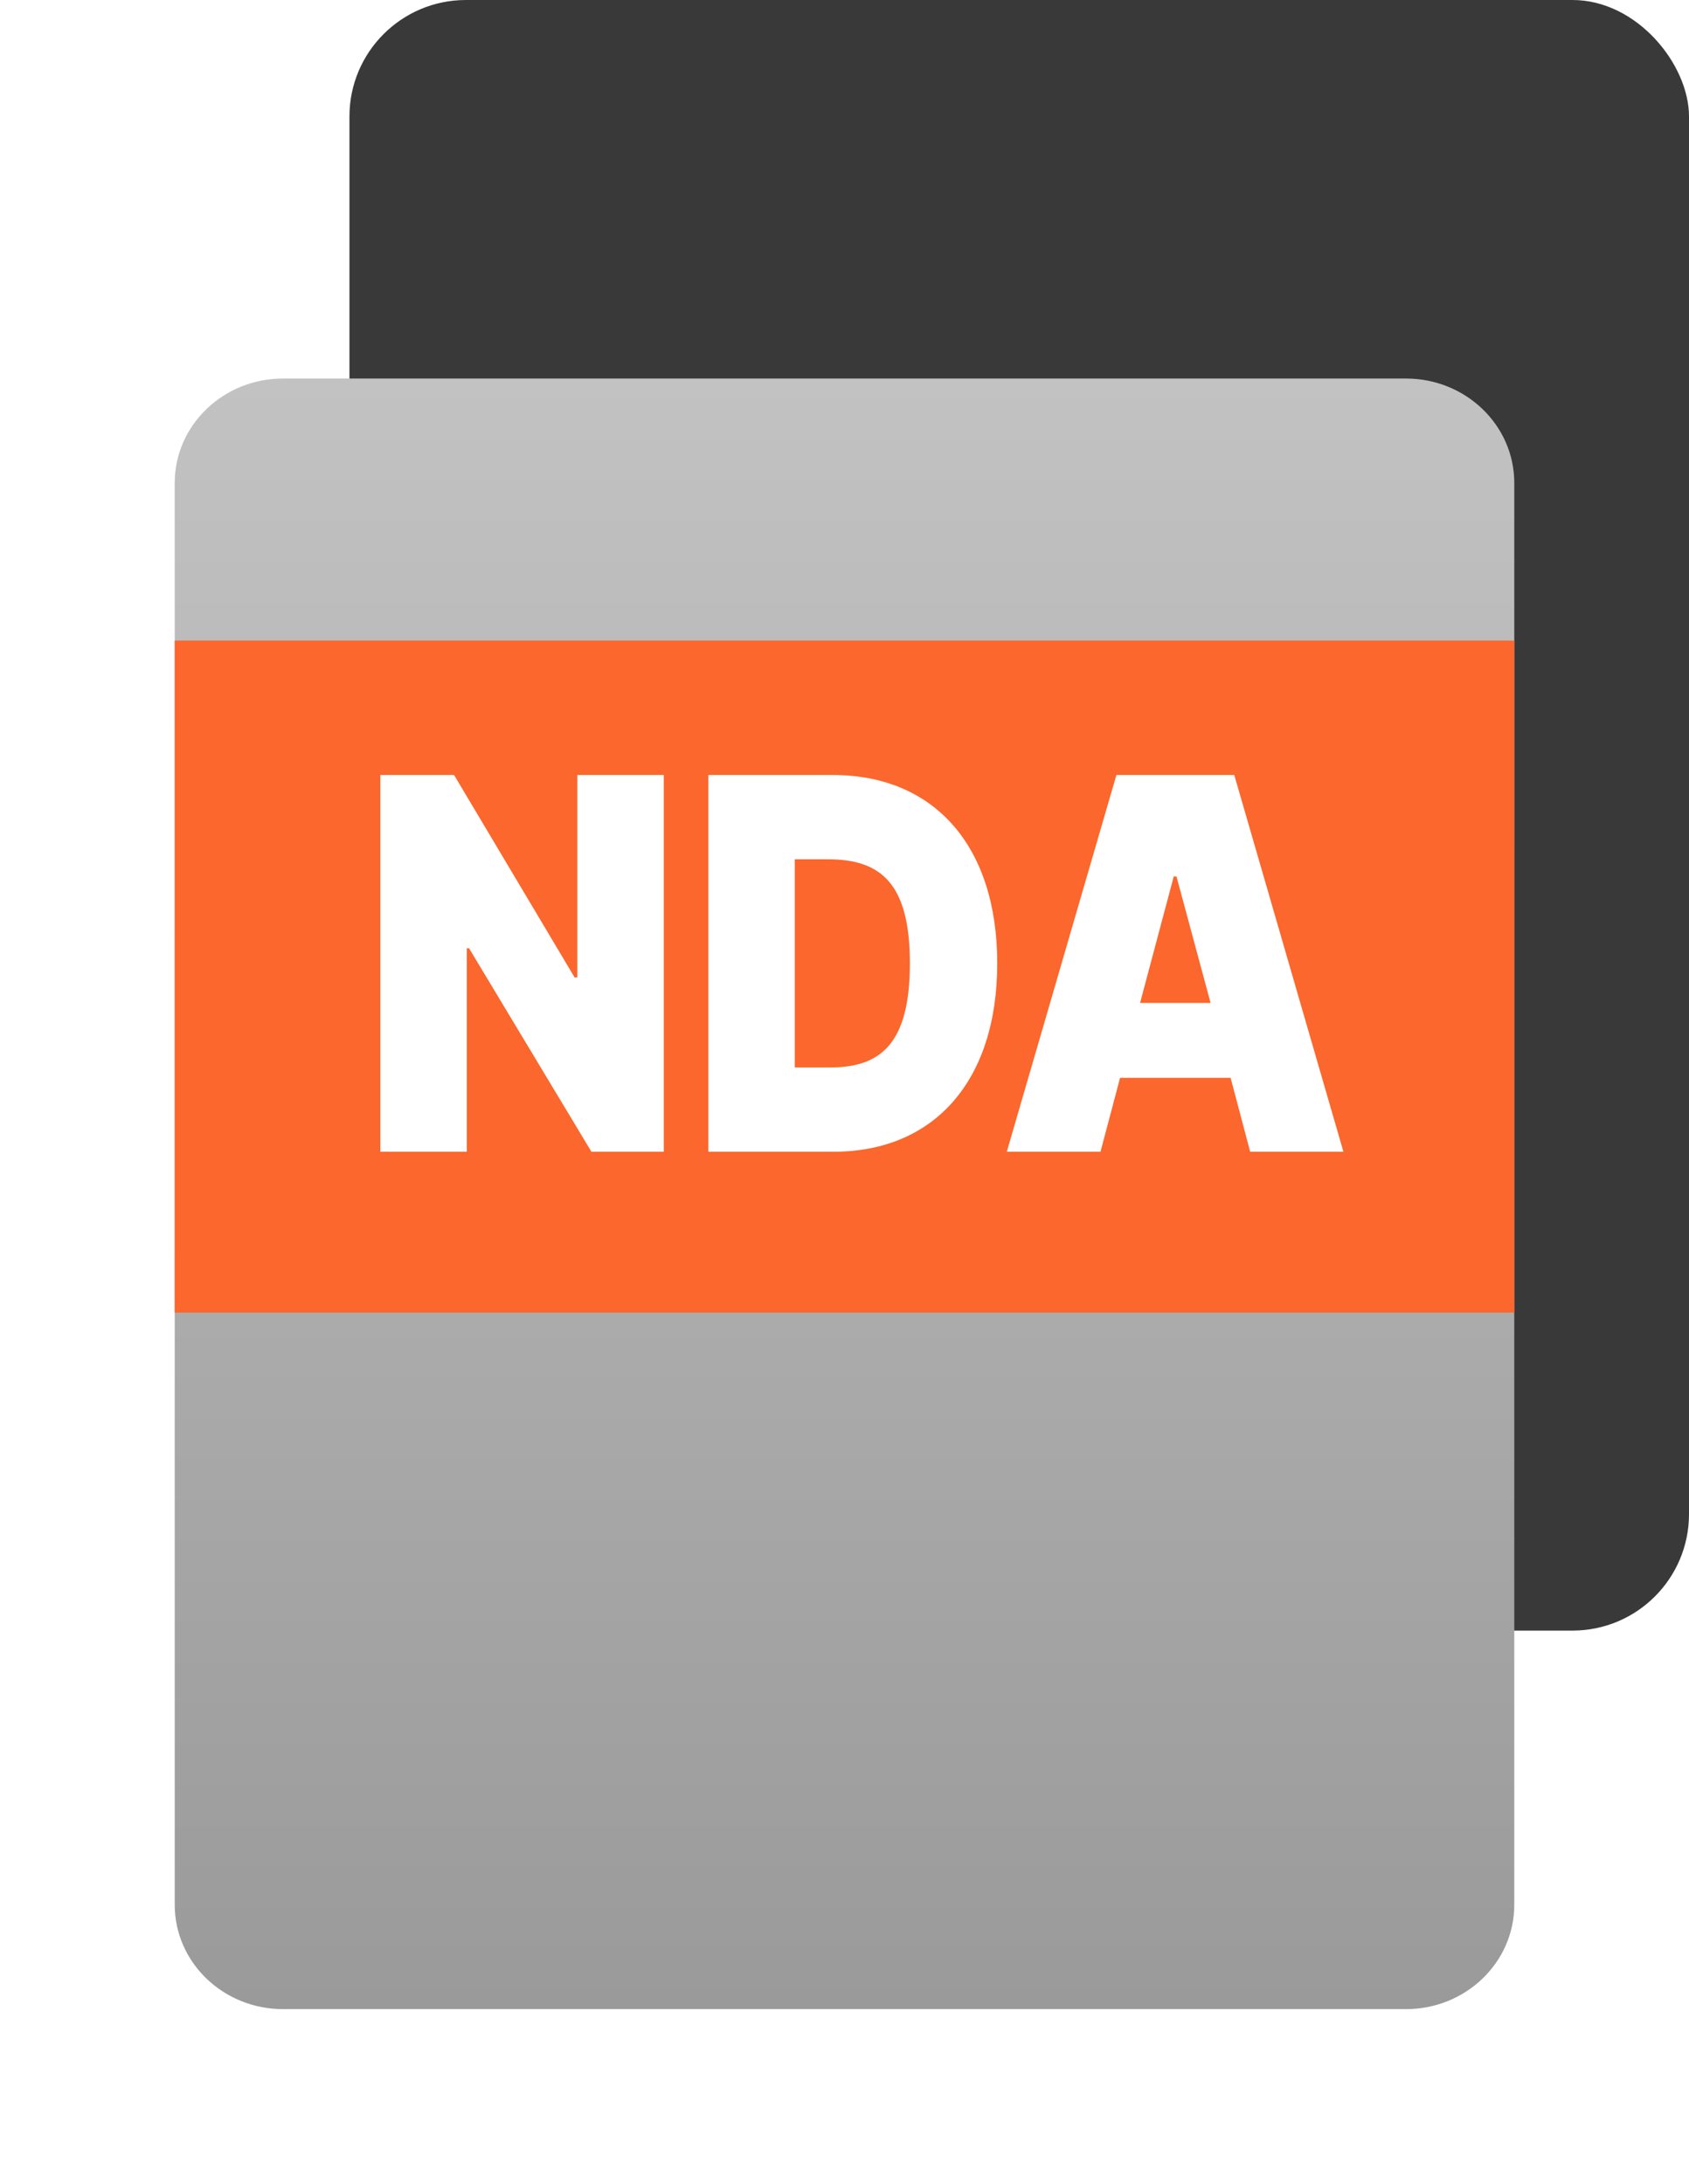 <svg width="58" height="75" viewBox="0 0 58 75" fill="none" xmlns="http://www.w3.org/2000/svg">
<rect x="12" width="46" height="56" rx="4" fill="#393939"/>
<g filter="url(#filter0_d_2320_3939)">
<path d="M6 9.584L6 58.416C6 60.395 7.665 62 9.719 62L48.281 62C50.335 62 52 60.395 52 58.416L52 9.584C52 7.605 50.335 6 48.281 6L9.719 6C7.665 6 6 7.605 6 9.584Z" fill="url(#paint0_linear_2320_3939)"/>
</g>
<path d="M6 22H52V45.08H6V22Z" fill="#FB672C"/>
<path d="M37.791 39.555H34.573L38.338 26.615H42.384L46.133 39.555H42.931L42.259 37.017H38.463L37.791 39.555ZM39.15 34.444H41.572L40.4 30.1H40.306L39.15 34.444Z" fill="white"/>
<path d="M28.621 39.555H24.325V26.615H28.59C32.073 26.615 34.245 29.046 34.245 33.085C34.245 37.124 32.073 39.555 28.621 39.555ZM27.293 36.66H28.512C30.261 36.66 31.245 35.82 31.245 33.085C31.245 30.351 30.261 29.511 28.433 29.511H27.293V36.66Z" fill="white"/>
<path d="M22.794 26.615V39.555H20.31L16.107 32.567H16.029V39.555H13.061V26.615H15.592L19.732 33.568H19.826V26.615H22.794Z" fill="white"/>
<defs>
<filter id="filter0_d_2320_3939" x="0" y="6" width="58" height="69" filterUnits="userSpaceOnUse" color-interpolation-filters="sRGB">
<feFlood flood-opacity="0" result="BackgroundImageFix"/>
<feColorMatrix in="SourceAlpha" type="matrix" values="0 0 0 0 0 0 0 0 0 0 0 0 0 0 0 0 0 0 127 0" result="hardAlpha"/>
<feOffset dy="7"/>
<feGaussianBlur stdDeviation="3"/>
<feColorMatrix type="matrix" values="0 0 0 0 0.494 0 0 0 0 0.588 0 0 0 0 0.502 0 0 0 0.2 0"/>
<feBlend mode="normal" in2="BackgroundImageFix" result="effect1_dropShadow_2320_3939"/>
<feBlend mode="normal" in="SourceGraphic" in2="effect1_dropShadow_2320_3939" result="shape"/>
</filter>
<linearGradient id="paint0_linear_2320_3939" x1="29" y1="6" x2="29" y2="62" gradientUnits="userSpaceOnUse">
<stop stop-color="#C2C2C2"/>
<stop offset="1" stop-color="#9A9A9A"/>
</linearGradient>
</defs>
</svg>
